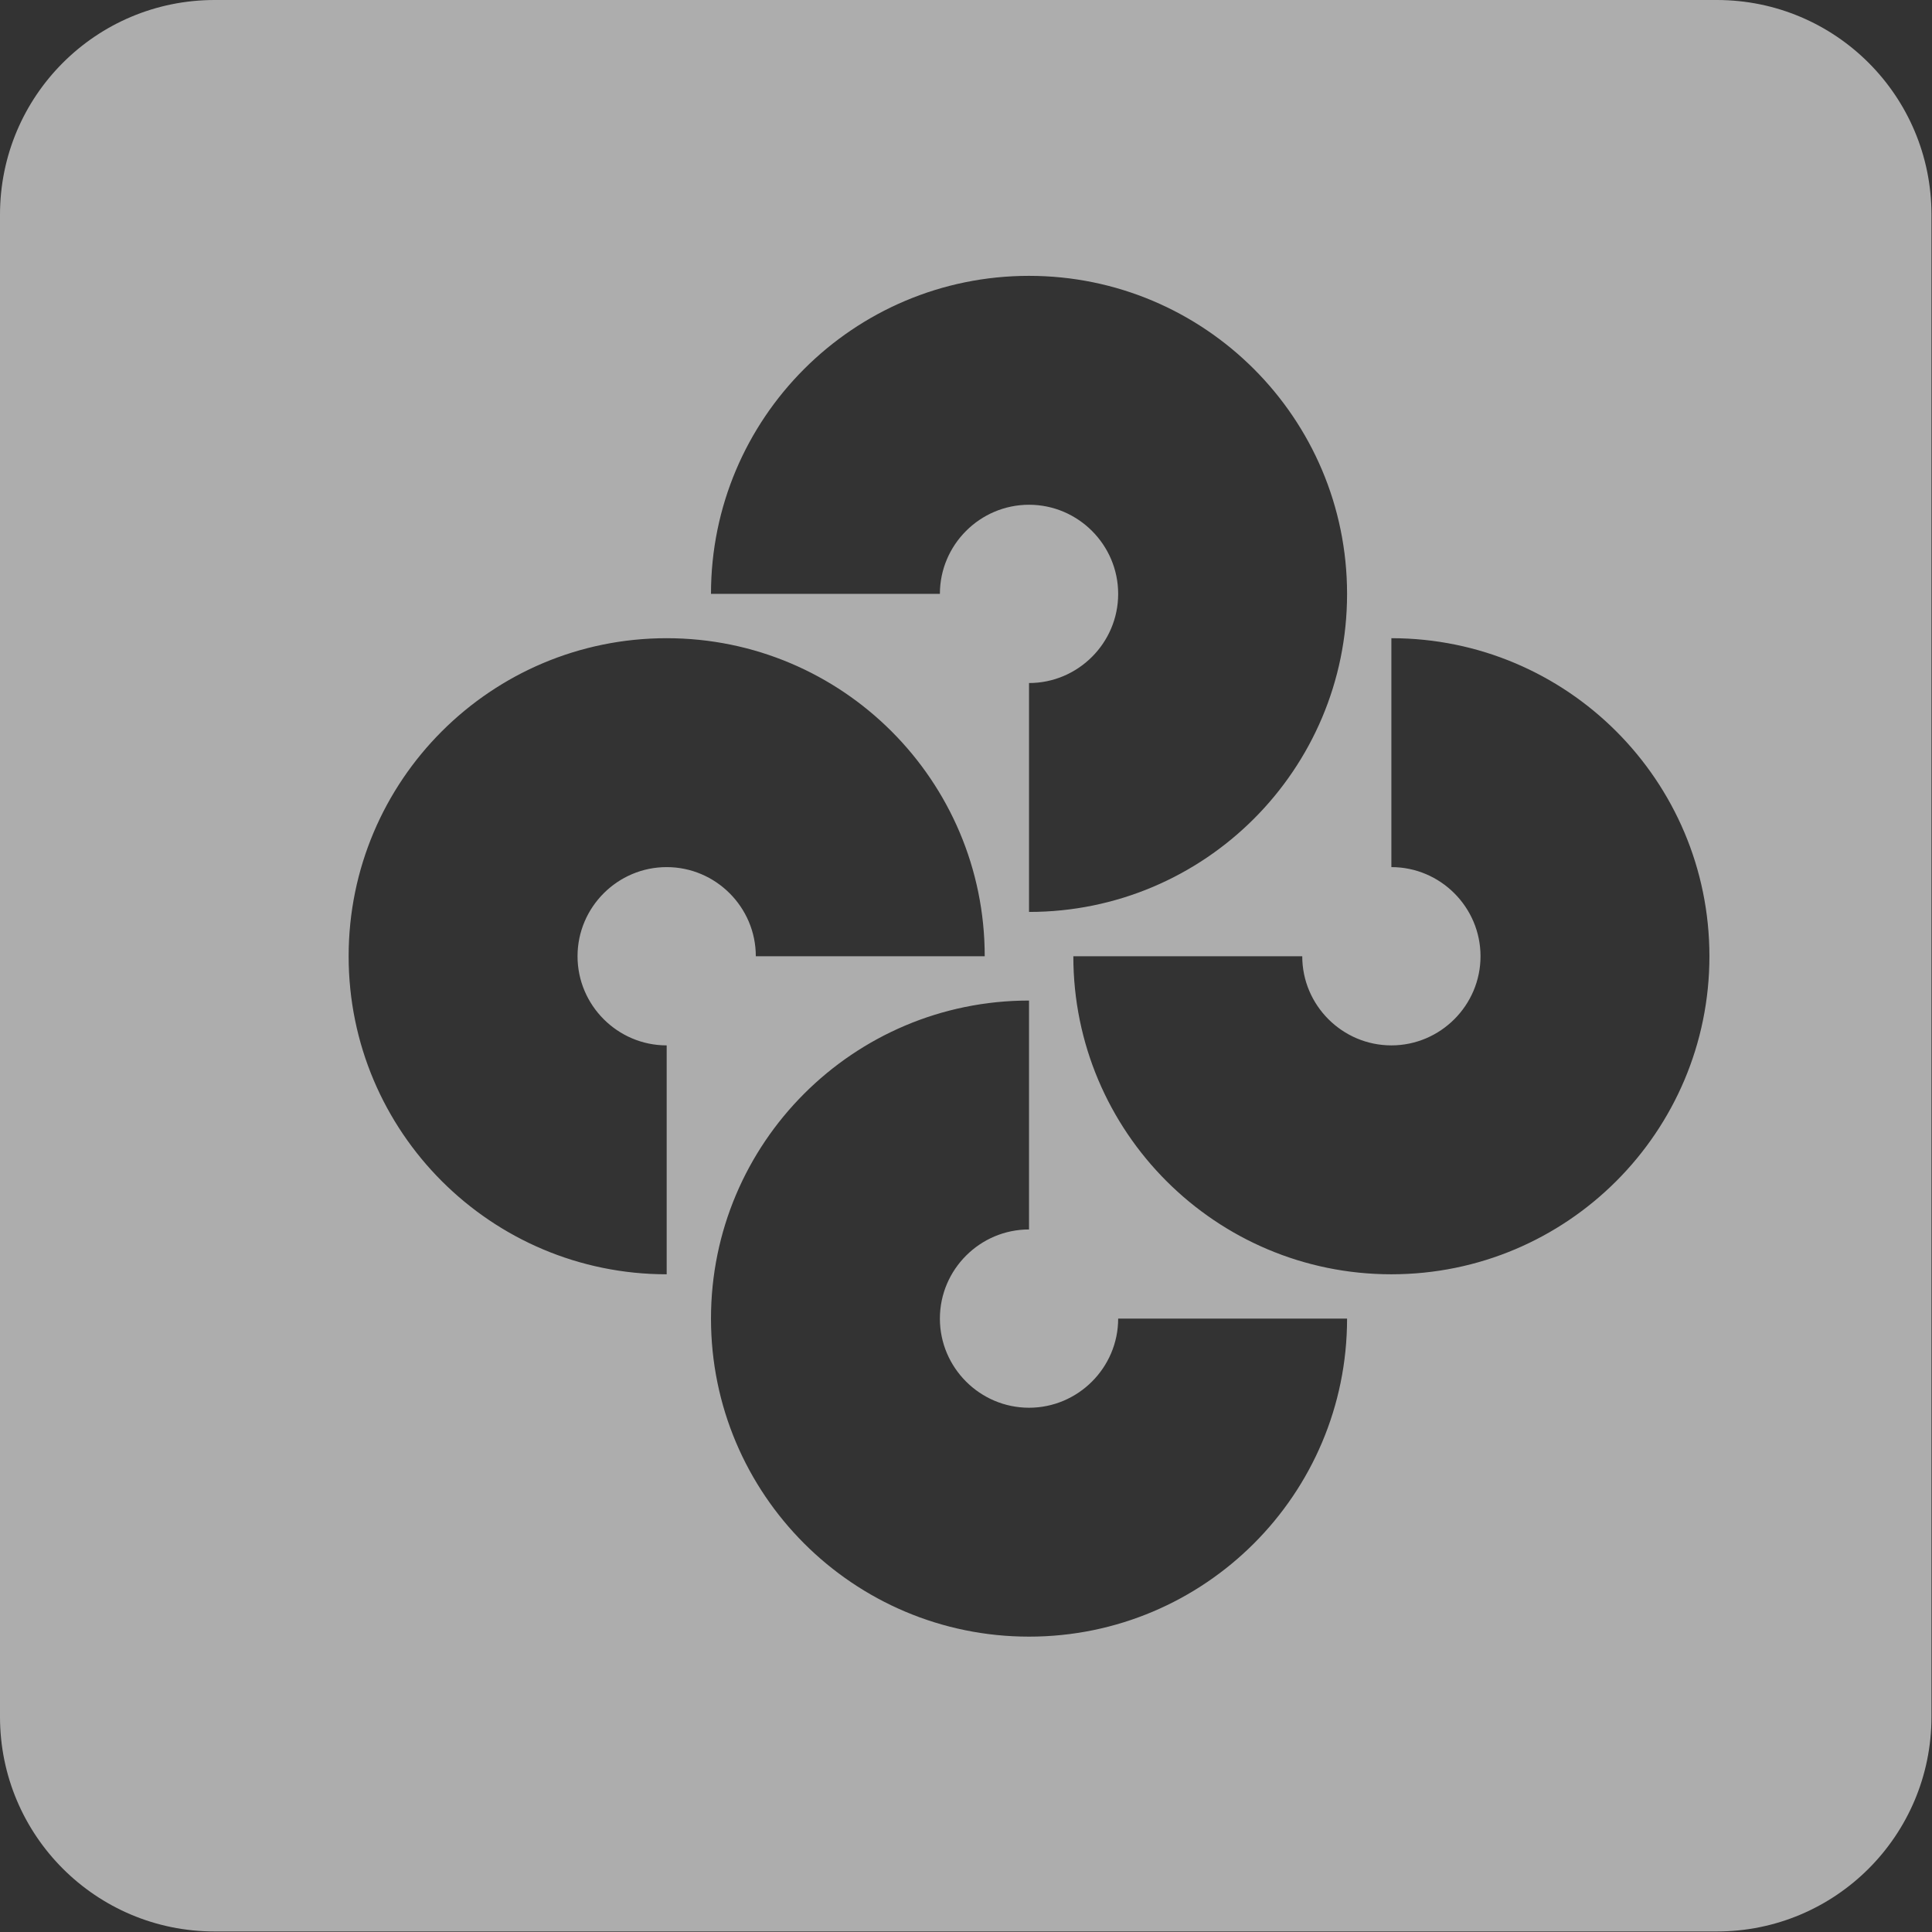 <svg xmlns="http://www.w3.org/2000/svg" id="Calque_2" data-name="Calque 2" viewBox="0 0 36.63 36.63"><rect x="0" y="0" width="36.63" height="36.63" fill="#333333" stroke="none"/><defs><style>      .cls-1 {        fill: #fff;        opacity: .6;      }    </style></defs><g id="home_ex_eco" data-name="home ex eco"><path class="cls-1" d="m32.56,0H4.07C1.82,0,0,1.82,0,4.07v28.48c0,2.25,1.82,4.07,4.07,4.07h28.48c2.25,0,4.07-1.82,4.07-4.07V4.07c0-2.25-1.82-4.07-4.07-4.07Zm-13.05,5.23c3.33,0,6.03,2.7,6.03,6.03s-2.7,6.03-6.03,6.03v-4.34c.93,0,1.69-.76,1.69-1.69s-.76-1.69-1.69-1.69-1.69.76-1.69,1.69h-4.34c0-3.33,2.7-6.03,6.03-6.03Zm-6.87,14.59v4.34c-3.33,0-6.03-2.7-6.03-6.03s2.7-6.03,6.03-6.03,6.03,2.7,6.03,6.03h-4.34c0-.93-.76-1.69-1.69-1.69s-1.69.76-1.69,1.69.76,1.69,1.69,1.69Zm6.87,11.21c-3.33,0-6.03-2.7-6.03-6.03s2.7-6.03,6.03-6.03v4.34c-.93,0-1.69.76-1.69,1.69s.76,1.69,1.69,1.69,1.69-.76,1.69-1.69h4.34c0,3.33-2.7,6.03-6.03,6.03Zm6.87-6.87c-3.33,0-6.03-2.7-6.03-6.03h4.34c0,.93.76,1.69,1.69,1.69s1.69-.76,1.69-1.69-.76-1.69-1.69-1.69v-4.34c3.33,0,6.03,2.7,6.03,6.03s-2.7,6.03-6.03,6.03Z"></path></g></svg>